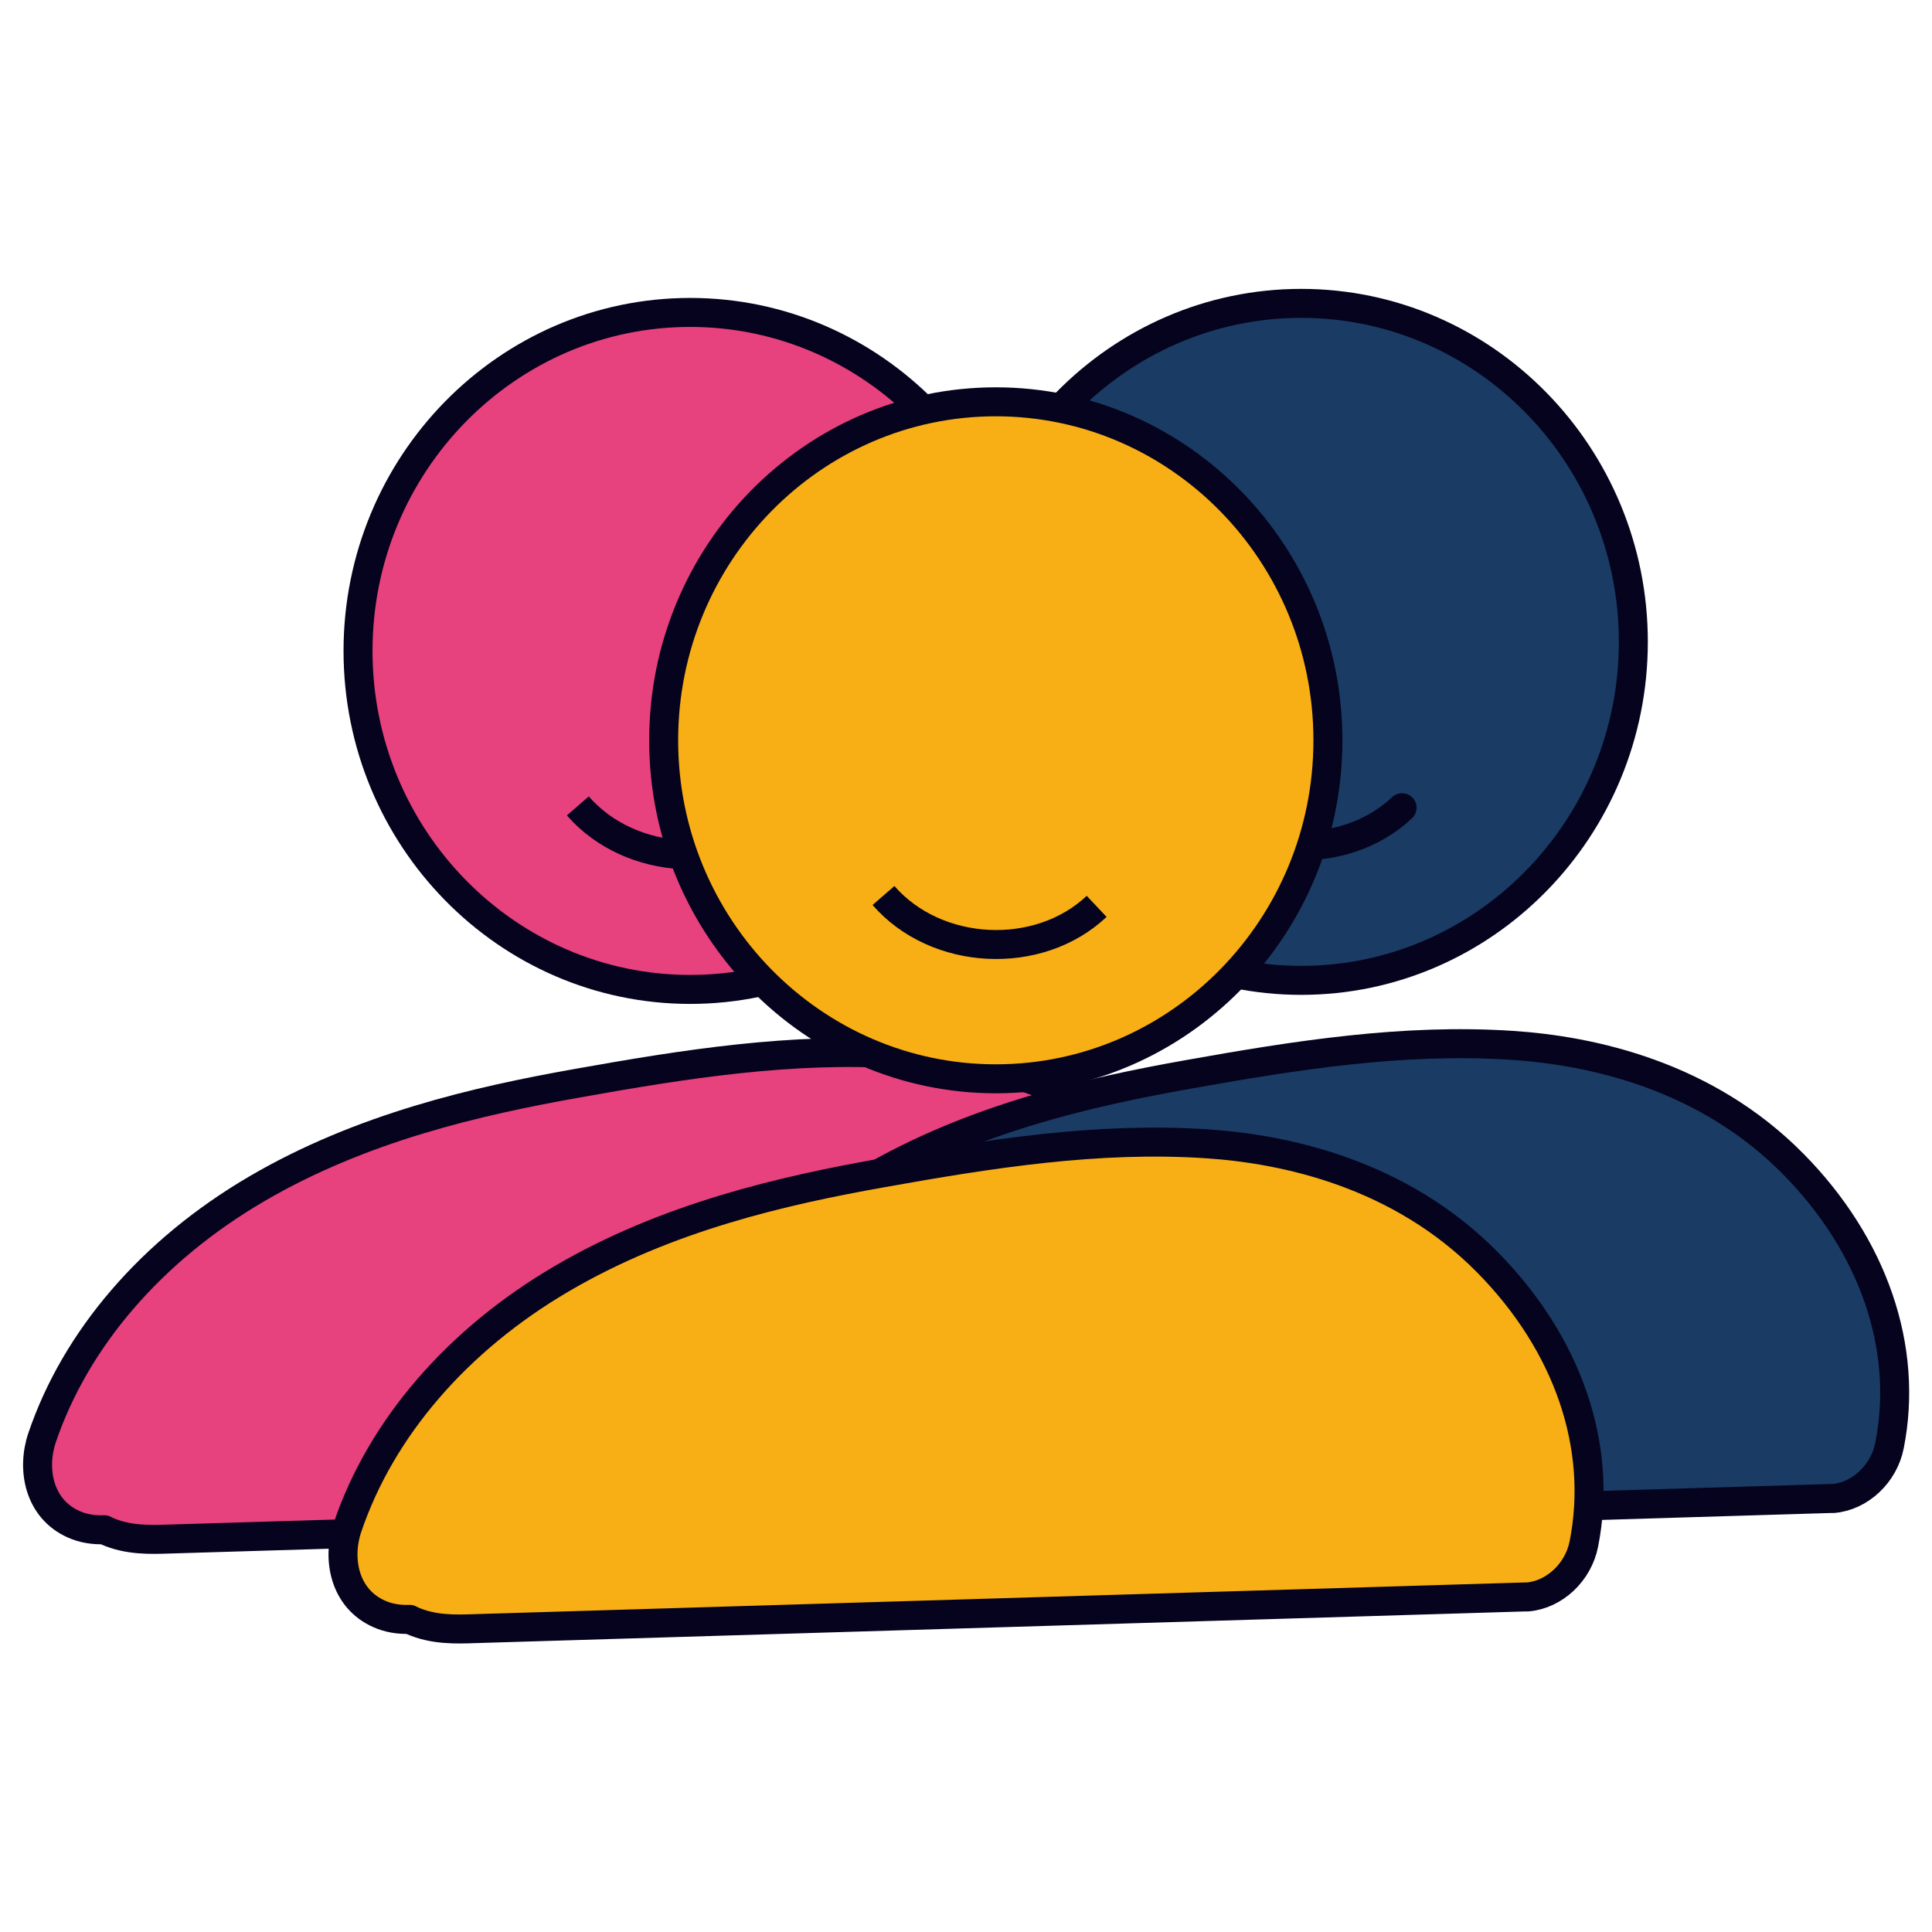 <svg width="80" height="80" viewBox="0 0 80 80" fill="none" xmlns="http://www.w3.org/2000/svg">
<path d="M48.937 48.549C45.327 44.895 40.612 43.865 37.286 43.649C32.809 43.359 28.386 44.052 23.881 44.858C19.769 45.589 14.972 46.685 10.622 49.233C6.282 51.772 3.129 55.436 1.74 59.539C1.301 60.842 1.612 62.481 3.056 63.119C3.431 63.287 3.869 63.362 4.317 63.343C4.353 63.362 4.39 63.381 4.427 63.4C5.304 63.784 6.218 63.756 7.022 63.728L50.49 62.416C50.49 62.416 50.572 62.416 50.609 62.416C51.715 62.322 52.711 61.395 52.939 60.214C53.734 56.185 52.281 51.941 48.946 48.559L48.937 48.549Z" fill="#E7417E"/>
<path d="M28.578 40.97C36.162 40.97 42.33 34.683 42.33 26.953C42.33 19.224 36.162 12.937 28.578 12.937C20.993 12.937 14.825 19.224 14.825 26.953C14.825 34.683 20.993 40.97 28.578 40.97Z" fill="#E7417E"/>
<path d="M23.927 33.371C26.11 35.882 30.341 36.098 32.754 33.821L23.927 33.371Z" fill="#E7417E"/>
<path d="M23.927 33.371C26.11 35.882 30.341 36.098 32.754 33.821M48.937 48.549C45.327 44.895 40.612 43.865 37.286 43.649C32.809 43.359 28.386 44.052 23.881 44.858C19.769 45.589 14.972 46.685 10.622 49.233C6.282 51.772 3.129 55.436 1.74 59.539C1.301 60.842 1.612 62.481 3.056 63.119C3.431 63.287 3.869 63.362 4.317 63.343C4.353 63.362 4.39 63.381 4.427 63.4C5.304 63.784 6.218 63.756 7.022 63.728L50.49 62.416C50.49 62.416 50.572 62.416 50.609 62.416C51.715 62.322 52.711 61.395 52.939 60.214C53.734 56.185 52.281 51.941 48.946 48.559L48.937 48.549ZM28.578 40.97C36.162 40.97 42.33 34.683 42.33 26.953C42.33 19.224 36.162 12.937 28.578 12.937C20.993 12.937 14.825 19.224 14.825 26.953C14.825 34.683 20.993 40.97 28.578 40.97Z" stroke="#05031D" stroke-width="1.2" stroke-linejoin="round"/>
<path d="M74.239 48.184C70.63 44.53 65.915 43.499 62.589 43.284C58.111 42.993 53.688 43.687 49.184 44.492C45.072 45.223 40.274 46.319 35.925 48.868C31.584 51.407 28.432 55.07 27.043 59.174C26.604 60.477 26.915 62.116 28.359 62.753C28.733 62.922 29.172 62.997 29.62 62.978C29.656 62.997 29.693 63.016 29.729 63.034C30.607 63.418 31.52 63.39 32.324 63.362L75.793 62.05C75.793 62.05 75.875 62.05 75.912 62.05C77.017 61.957 78.013 61.029 78.242 59.849C79.037 55.82 77.584 51.576 74.249 48.193L74.239 48.184Z" fill="#1A3B64"/>
<path d="M53.88 40.595C61.465 40.595 67.633 34.308 67.633 26.578C67.633 18.849 61.465 12.562 53.88 12.562C46.296 12.562 40.128 18.849 40.128 26.578C40.128 34.308 46.296 40.595 53.88 40.595Z" fill="#1A3B64"/>
<path d="M49.229 32.996C51.413 35.507 55.644 35.723 58.056 33.446L49.229 32.996Z" fill="#1A3B64"/>
<path d="M49.229 32.996C51.413 35.507 55.644 35.723 58.056 33.446M74.239 48.184C70.63 44.53 65.915 43.499 62.589 43.284C58.111 42.993 53.688 43.687 49.184 44.492C45.072 45.223 40.274 46.319 35.925 48.868C31.584 51.407 28.432 55.07 27.043 59.174C26.604 60.477 26.915 62.116 28.359 62.753C28.733 62.922 29.172 62.997 29.62 62.978C29.656 62.997 29.693 63.016 29.729 63.034C30.607 63.418 31.52 63.39 32.324 63.362L75.793 62.05C75.793 62.05 75.875 62.05 75.912 62.05C77.017 61.957 78.013 61.029 78.242 59.849C79.037 55.82 77.584 51.576 74.249 48.193L74.239 48.184ZM53.88 40.595C61.465 40.595 67.633 34.308 67.633 26.578C67.633 18.849 61.465 12.562 53.88 12.562C46.296 12.562 40.128 18.849 40.128 26.578C40.128 34.308 46.296 40.595 53.88 40.595Z" stroke="#05031D" stroke-width="1.2" stroke-linecap="round" stroke-linejoin="round"/>
<path d="M36.583 37.081C38.767 39.593 42.997 39.808 45.41 37.531M61.584 52.26C57.974 48.606 53.259 47.575 49.933 47.36C45.455 47.069 41.033 47.763 36.528 48.568C32.416 49.299 27.619 50.395 23.269 52.944C18.928 55.483 15.776 59.146 14.387 63.25C13.948 64.552 14.259 66.192 15.703 66.829C16.078 66.998 16.516 67.073 16.964 67.054C17 67.073 17.037 67.091 17.073 67.11C17.951 67.494 18.864 67.466 19.669 67.438L63.137 66.126C63.137 66.126 63.219 66.126 63.256 66.126C64.362 66.032 65.358 65.105 65.586 63.924C66.381 59.896 64.928 55.651 61.593 52.269L61.584 52.26ZM41.234 44.671C48.818 44.671 54.986 38.384 54.986 30.654C54.986 22.925 48.818 16.638 41.234 16.638C33.649 16.638 27.481 22.925 27.481 30.654C27.481 38.384 33.649 44.671 41.234 44.671Z"  fill="#F8AF15" stroke="#05031D" stroke-width="1.2" stroke-linejoin="round"/>
</svg>
